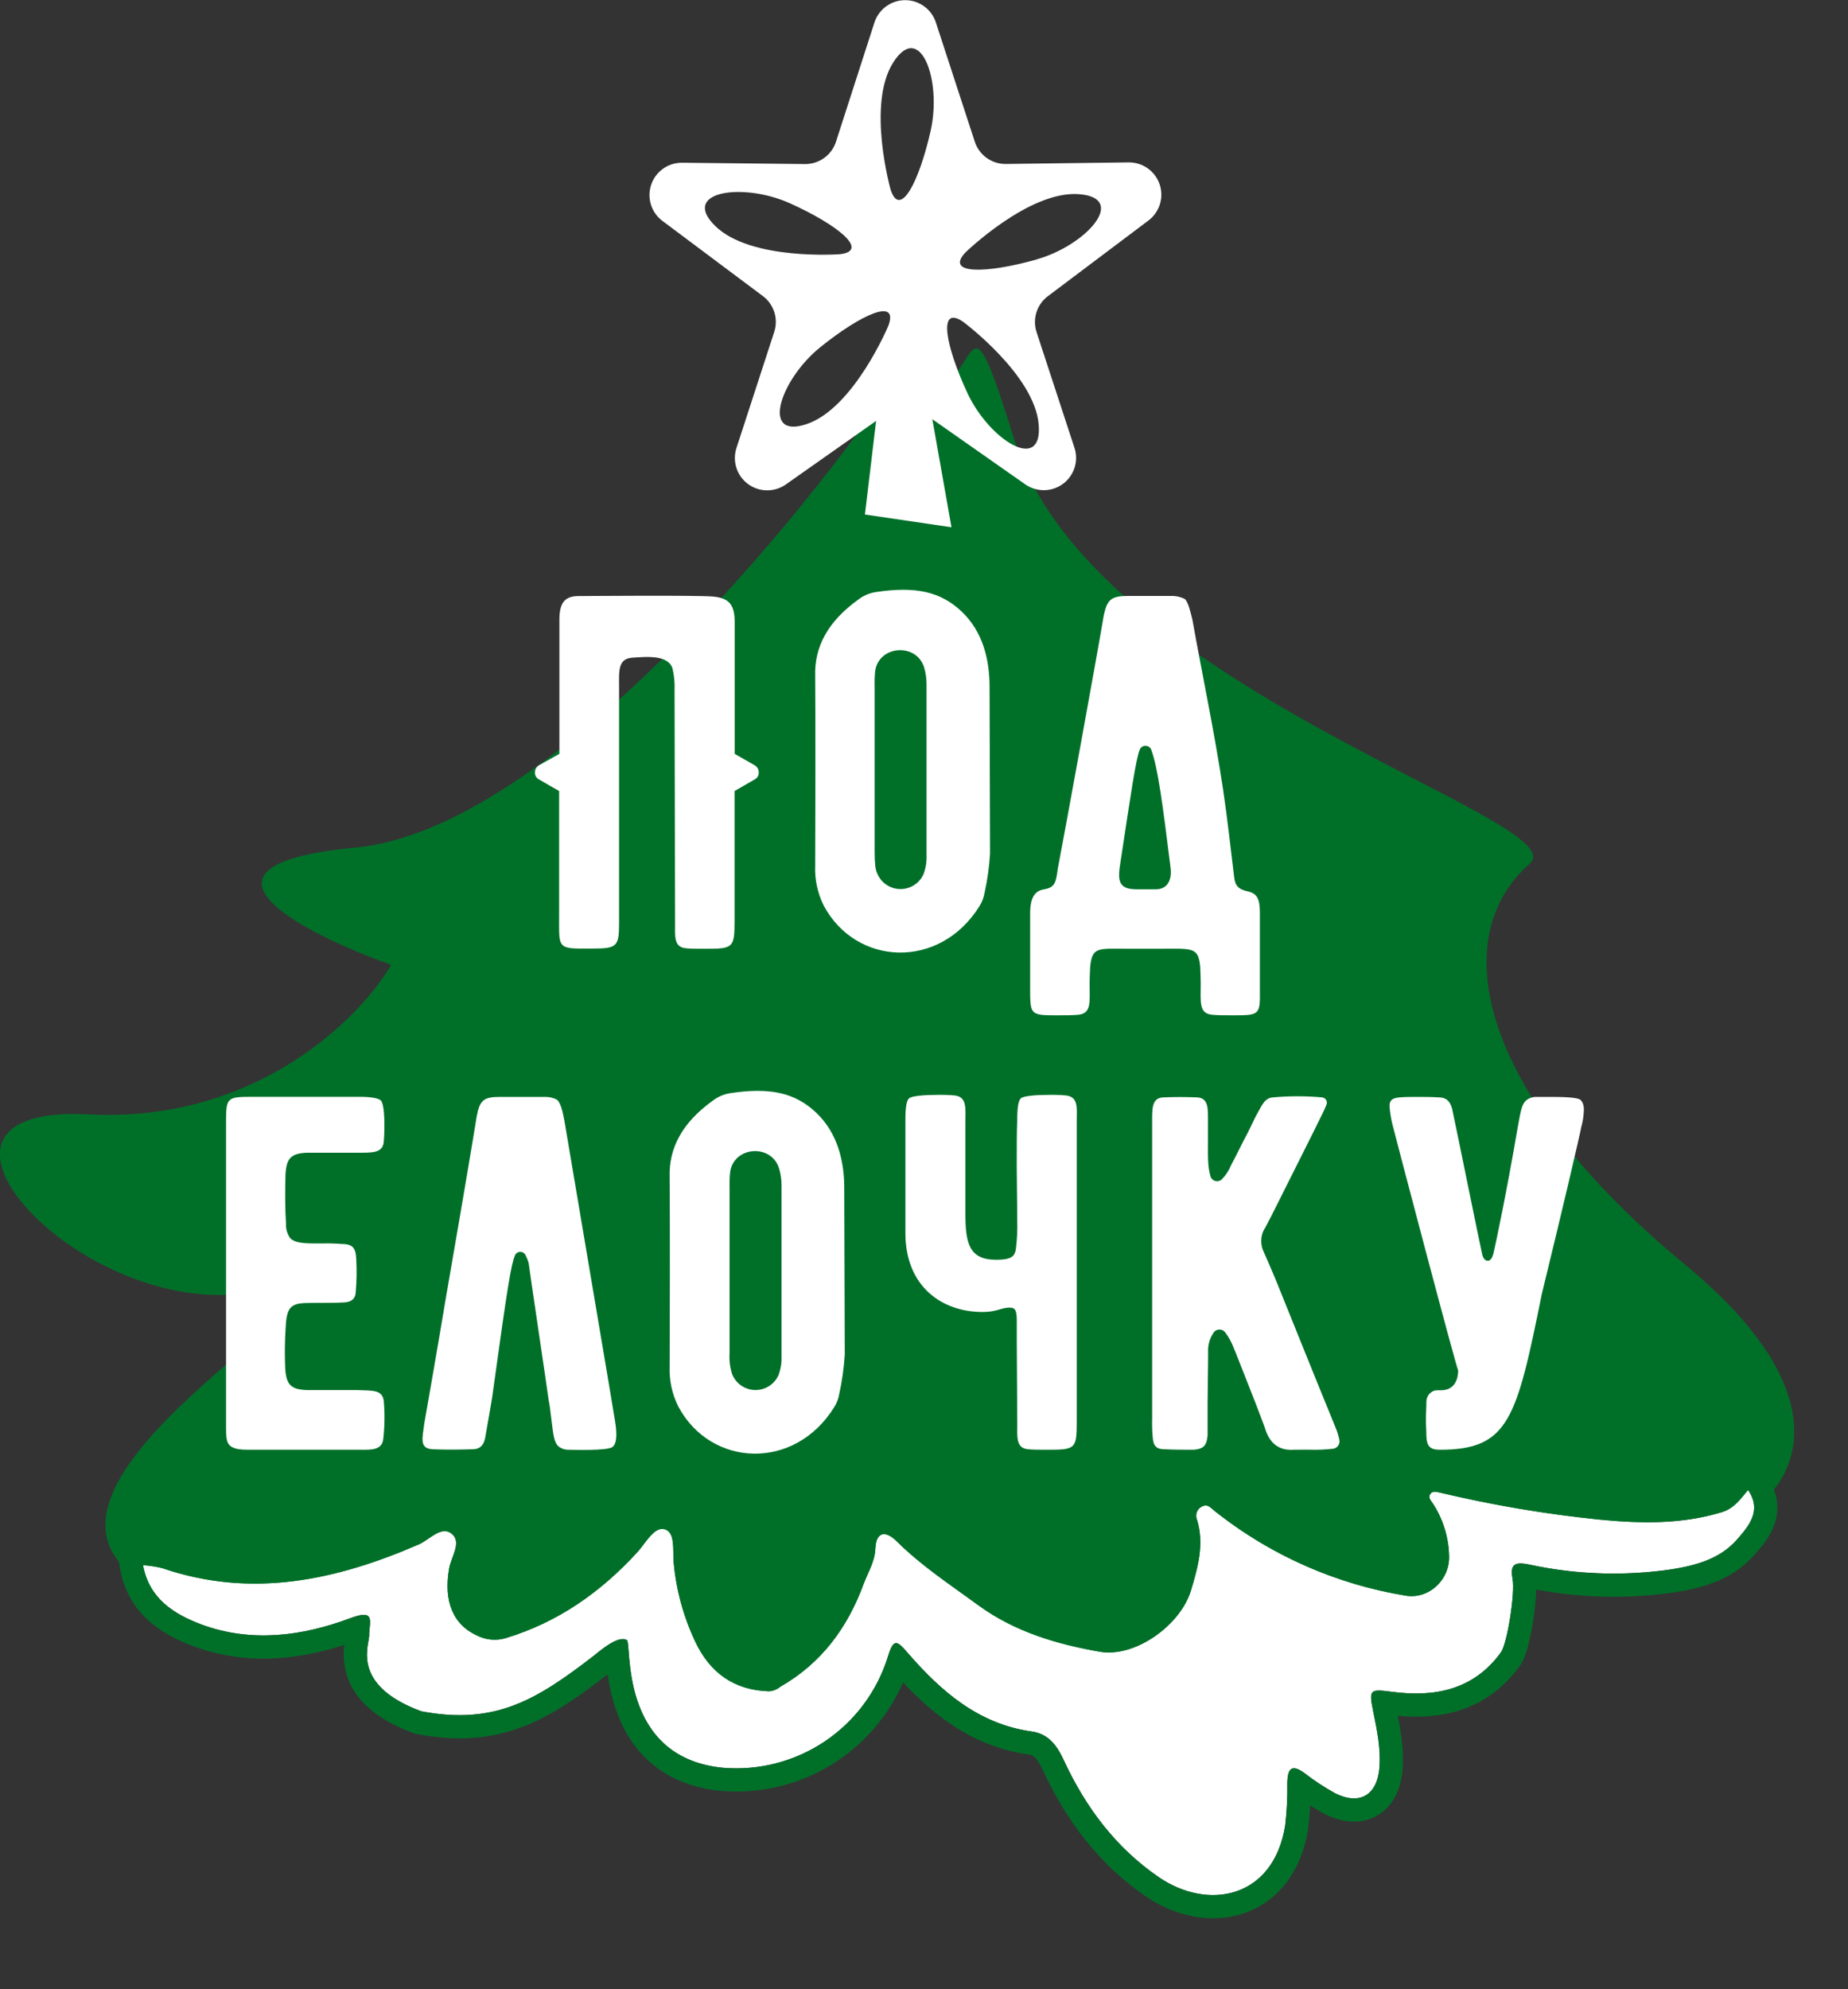 <?xml version="1.0" encoding="UTF-8"?> <svg xmlns="http://www.w3.org/2000/svg" width="1434" height="1543" viewBox="0 0 1434 1543" fill="none"><rect x="0" y="0" width="1434" height="1543" fill="#333333" stroke="none"/> <g clip-path="url(#clip0_24_2)"> <path d="M276 657.5C420 643.9 610.667 416.5 688 304.5C770.5 330.5 740.3 190.1 787.5 342.5C846.5 533 1225 636.5 1187 670C1119.64 729.385 1151 852 1307.5 981C1432.7 1084.2 1392 1152.33 1356 1173.5L1151 1192.5L1113 1272.5L1034.5 1260L908 1365.5L698.5 1247.5L563.5 1346.5L495.5 1230.5L352 1298L318 1230.5C268.667 1253 154.8 1281.1 94 1213.5C18 1129 328.5 976.5 197.5 1002C66.499 1027.5 -94.001 856 68.499 864.5C198.5 871.3 279.333 790 303.5 748.5C234.333 723.833 132 671.1 276 657.5Z" fill="#007029"></path> <path d="M297.801 1086.74C298.651 1096.5 298.525 1106.32 297.427 1116.05C296.644 1125.43 287.224 1124.65 279.029 1124.65H194.181C188.706 1124.65 182.04 1124.65 178.538 1121.52C175.035 1118.4 175.409 1113.33 175.409 1098.84V871.276C175.409 851.726 175.783 850.875 194.963 850.875H279.437C288.415 850.875 293.516 852.032 295.454 853.596C298.855 856.996 298.583 876.682 297.801 885.659C297.019 894.635 288.823 894.227 277.634 894.227H238.764C225.842 894.601 222.339 898.511 221.557 910.649C221.149 923.944 221.149 936.83 221.931 949.342C221.724 953.406 222.925 957.417 225.332 960.699C230.024 964.983 238.628 964.609 250.735 964.609C255.273 964.494 259.813 964.618 264.338 964.983C273.724 964.983 276.07 967.737 276.444 977.121C276.915 985.325 276.79 993.552 276.07 1001.74C276.07 1007.21 272.941 1009.97 267.466 1010.34C261.991 1010.71 252.605 1010.75 241.247 1010.75C226.386 1010.75 222.475 1012.69 221.693 1029.52C220.955 1040.19 220.83 1050.89 221.319 1061.58C222.101 1074.09 225.604 1078 238.526 1078.38H277.09C288.823 1078.92 296.644 1077.83 297.801 1086.74Z" fill="white"></path> <path d="M381.901 1083.99C381.493 1087.11 379.554 1097.59 376.426 1115.68C375.235 1121.52 372.107 1124.28 366.631 1124.28C354.525 1124.64 344.323 1124.64 336.025 1124.28C325.075 1123.87 327.829 1115.68 329.224 1104.32C338.61 1051.14 344.119 1017.92 346.431 1004.22C360.544 922.89 366.393 887.698 369.896 866.176C372.277 853.289 375.405 850.943 387.92 850.943H423.865C426.881 851.016 429.834 851.821 432.469 853.289C435.224 856.01 436.788 863.048 437.944 869.304C448.895 934.246 476.679 1098.06 477.053 1101.19C479.025 1112.55 478.617 1119.59 475.488 1122.31C472.088 1125.71 444.202 1124.65 441.073 1124.65C438.227 1124.69 435.458 1123.73 433.251 1121.93C429.851 1118.8 429.341 1112.92 427.776 1100.41C426.994 1094.56 426.62 1089.87 425.838 1086.81C425.43 1082.9 410.195 980.827 410.195 979.671C409.605 977.639 408.819 975.669 407.848 973.789C407.488 973 406.909 972.331 406.179 971.862C405.45 971.393 404.601 971.144 403.733 971.144C402.866 971.144 402.017 971.393 401.287 971.862C400.558 972.331 399.978 973 399.618 973.789C396.66 981.167 394.415 993.272 381.901 1083.99Z" fill="white"></path> <path d="M655.113 921.428L655.521 1050.87C654.874 1061.17 653.43 1071.4 651.203 1081.47C650.609 1085.1 649.278 1088.57 647.292 1091.67C616.413 1141.31 551.494 1138.18 526.43 1091.26C521.543 1081.58 519.203 1070.82 519.629 1059.98C520.003 945.024 519.629 924.318 519.629 913.369C518.847 890.283 529.831 870.732 552.48 854.31C556.55 851.038 561.402 848.882 566.559 848.054C597.471 843.361 617.025 847.645 633.451 863.286C649.876 878.926 655.113 900.619 655.113 921.428ZM604.103 1066.78C605.867 1062.03 606.665 1056.98 606.449 1051.92V919.762C606.486 915.154 605.821 910.568 604.477 906.161C598.219 886.985 569.279 889.331 566.559 909.289C566.14 913.446 566.004 917.626 566.151 921.802V1049.27C565.721 1054.95 566.39 1060.65 568.123 1066.07C569.554 1069.63 572.001 1072.68 575.157 1074.86C578.314 1077.04 582.042 1078.24 585.877 1078.32C589.712 1078.4 593.484 1077.34 596.725 1075.29C599.966 1073.24 602.531 1070.28 604.103 1066.78Z" fill="white"></path> <path d="M835.521 869.712V1103.16C835.521 1123.87 834.365 1124.65 813.246 1124.65C806.445 1124.65 801.514 1124.65 797.977 1124.28C788.217 1123.5 789.373 1114.89 789.373 1104.32L788.999 1040.98V1025.33C788.999 1017.14 788.217 1014.39 783.524 1014.39C776.723 1014.39 773.73 1017.79 762.406 1017.79C731.493 1017.79 702.553 998.61 702.553 956.381V869.304C702.553 859.546 703.335 854.071 705.308 852.099C707.28 850.127 717.822 849.379 726.8 849.379C731.236 849.273 735.674 849.398 740.097 849.753C750.673 850.535 749.109 859.546 749.109 871.276V940.876C749.109 964.337 751.83 977.257 772.914 977.257C786.211 977.257 786.993 973.857 788.183 969.811C789.219 962.036 789.606 954.189 789.339 946.35C789.339 932.274 788.965 915.749 788.965 904.121C788.965 888.889 788.965 877.158 789.339 869.304C789.339 859.546 790.122 854.071 792.094 852.099C794.066 850.127 804.201 849.379 813.212 849.379C817.648 849.273 822.086 849.398 826.509 849.753C837.085 850.535 835.521 859.546 835.521 869.712Z" fill="white"></path> <path d="M1004.09 1124.65C993.518 1125.43 986.105 1120.74 982.194 1109.79C981.786 1108.23 979.065 1100.82 973.59 1086.74C964.204 1062.94 958.729 1048.8 957.165 1045.29C955.536 1040.92 953.242 1036.83 950.363 1033.15C949.836 1032.6 949.2 1032.15 948.496 1031.85C947.791 1031.55 947.032 1031.39 946.266 1031.39C945.499 1031.39 944.74 1031.55 944.035 1031.85C943.331 1032.15 942.695 1032.6 942.168 1033.15C938.773 1037.79 937.113 1043.47 937.475 1049.2C937.475 1048.42 937.475 1061.31 937.067 1087.52V1113.7C936.284 1121.52 933.938 1123.9 926.524 1124.65C919.077 1124.65 911.255 1124.65 903.842 1124.28C897.04 1124.28 894.83 1121.52 894.456 1114.49C894.03 1109.81 893.894 1105.1 894.048 1100.41V872.84C894.048 860.702 893.265 851.725 902.651 851.317C911.255 850.943 919.859 850.943 928.871 851.317C937.883 851.691 937.373 860.226 937.373 869.712V885.352C937.373 897.491 936.999 904.529 939.345 912.723C939.627 913.558 940.11 914.31 940.751 914.914C941.392 915.518 942.172 915.956 943.022 916.187C943.872 916.419 944.766 916.438 945.625 916.243C946.484 916.048 947.282 915.645 947.949 915.069C951.14 911.819 953.66 907.972 955.362 903.747C957.709 899.429 960.838 893.173 964.748 885.352C969.441 876.75 972.196 870.494 974.134 866.584C978.827 858.356 980.936 851.725 987.737 851.317C1000.49 850.156 1013.31 850.156 1026.06 851.317C1026.71 851.407 1027.32 851.648 1027.85 852.021C1028.39 852.393 1028.82 852.887 1029.13 853.46C1029.43 854.034 1029.6 854.672 1029.61 855.322C1029.62 855.972 1029.48 856.616 1029.19 857.2C1028 860.328 1026.06 864.238 1024.09 868.148C1019.02 878.722 1006.1 904.121 986.173 944.004C982.262 951.45 980.698 954.578 981.072 953.388C979.565 956.135 978.745 959.204 978.68 962.336C978.614 965.467 979.307 968.568 980.698 971.375C983.418 977.631 986.955 985.451 990.9 995.176C1004.98 1029.96 1019.84 1067.12 1035.86 1106.22C1037.34 1109.61 1038.48 1113.15 1039.26 1116.76C1039.62 1118.27 1039.36 1119.86 1038.55 1121.17C1037.74 1122.49 1036.44 1123.44 1034.94 1123.8C1028.33 1124.59 1021.66 1124.85 1015.01 1124.58L1004.09 1124.65Z" fill="white"></path> <path d="M1228.95 862.674C1228.75 866.644 1228.1 870.58 1227.01 874.404C1226.23 879.096 1213.41 934.246 1196.4 1003.85C1176.85 1100.41 1170.97 1124.65 1117.41 1124.65C1109.58 1124.65 1107.2 1121.93 1106.83 1114.11C1106.83 1109.79 1106.46 1105.51 1106.46 1101.19C1106.46 1096.87 1106.83 1092.21 1106.83 1087.9C1106.74 1085.47 1107.58 1083.1 1109.18 1081.27C1112.31 1078.51 1113.09 1078.51 1118.19 1078.51C1126.79 1078.51 1131.49 1072.66 1131.49 1062.87C1131.49 1066.78 1082.21 879.47 1080.24 871.276C1079.33 867.276 1078.68 863.221 1078.3 859.138C1077.89 854.445 1079.45 851.725 1086.12 851.317C1090.03 850.943 1094.72 850.943 1099.72 850.943C1104.72 850.943 1110.3 850.943 1116.56 851.317C1122.03 851.317 1125.16 854.071 1126.76 859.92C1130.67 877.94 1148.25 965.119 1150.22 973.347C1151.01 976.747 1152.94 978.039 1154.51 978.039C1156.07 978.039 1157.64 976.849 1158.83 972.565C1160.77 964.337 1169.03 925.236 1177.6 875.186C1179.95 862.266 1180.73 856.792 1184.23 853.663C1186.44 851.866 1189.21 850.903 1192.05 850.943H1204.57C1213.58 850.943 1224.53 851.317 1226.47 853.289C1228.41 855.262 1229.36 857.982 1228.95 862.674Z" fill="white"></path> <path d="M585.637 593.692C586.599 594.243 587.396 595.041 587.946 596.003C588.496 596.966 588.779 598.058 588.766 599.166C588.835 600.284 588.575 601.398 588.02 602.37C587.464 603.343 586.636 604.132 585.637 604.64L569.994 613.65V714.531C569.994 735.238 568.838 736.02 547.685 736.02C540.884 736.02 535.953 736.02 532.45 735.646C522.656 734.864 523.846 726.262 523.846 715.687L523.438 535.822C523.695 530.112 523.181 524.394 521.908 518.822C518.779 507.873 501.946 509.437 490.587 510.219C479.229 511.001 480.385 521.168 480.385 532.898V715.925C480.385 734.286 478.821 735.85 459.675 735.85C446.378 735.85 439.713 736.258 436.584 733.13C433.455 730.002 433.863 724.902 433.863 710.825V613.65L418.22 604.64C417.222 604.132 416.394 603.343 415.838 602.37C415.282 601.398 415.023 600.284 415.091 599.166C415.078 598.058 415.361 596.966 415.911 596.003C416.461 595.041 417.258 594.243 418.22 593.692L434.067 584.817V480.774C434.067 467.48 438.352 462.414 448.929 462.414C451.275 462.414 540.748 461.632 553.33 462.788C565.913 463.944 570.096 469.214 570.096 482.814V584.817L585.637 593.692Z" fill="white"></path> <path d="M767.881 532.694L768.255 662.136C767.627 672.432 766.194 682.664 763.97 692.737C763.345 696.359 762.017 699.825 760.06 702.937C729.147 752.578 664.227 749.45 639.198 702.529C634.37 692.833 632.088 682.069 632.567 671.248C632.941 556.291 632.567 535.55 632.567 524.636C631.785 501.549 642.769 481.998 665.418 465.576C669.485 462.299 674.338 460.142 679.497 459.32C710.375 454.627 729.929 458.912 746.355 474.552C762.78 490.193 767.881 511.953 767.881 532.694ZM716.632 678.15C718.397 673.403 719.194 668.351 718.979 663.292V531.13C719.005 526.526 718.352 521.943 717.041 517.529C710.783 498.387 681.843 500.733 679.089 520.657C678.705 524.816 678.58 528.995 678.715 533.17V660.674C678.715 668.494 679.089 674.274 680.653 677.47C682.088 681.027 684.537 684.083 687.695 686.258C690.854 688.433 694.583 689.631 698.418 689.704C702.253 689.776 706.024 688.72 709.263 686.665C712.501 684.611 715.064 681.65 716.632 678.15Z" fill="white"></path> <path d="M958.321 787.633C950.5 787.633 945.025 787.634 941.114 787.259C930.164 786.477 931.728 777.875 931.728 763.017C931.728 757.917 931.354 750.878 931.354 750.096C929.789 734.082 925.471 736.02 896.939 736.02H876.534C851.879 736.02 847.594 734.082 845.928 750.096C845.928 750.878 845.52 757.917 845.52 763.017C845.52 777.875 847.084 786.477 836.134 787.259C832.223 787.634 826.748 787.633 818.926 787.633C799.78 787.633 799.372 786.851 799.372 767.709V708.275C799.372 693.009 805.629 690.663 810.322 689.881C818.926 688.317 819.334 684.406 820.899 673.458C825.183 651.561 852.967 499.067 856.47 477.544C859.225 464.658 862.353 462.312 876.024 462.312H910.031C913.292 462.412 916.493 463.212 919.417 464.658C922.138 467.378 923.702 474.416 925.266 480.672C933.088 524.5 942.474 568.293 949.071 612.46C952.472 635.139 954.921 657.818 957.675 680.462C958.457 687.263 961.076 689.847 967.877 691.411C975.291 692.975 977.637 696.885 977.637 708.241V767.675C977.875 786.851 977.501 787.633 958.321 787.633ZM908.263 672.676C902.414 625.619 898.503 595.018 893.164 581.179C892.759 580.386 892.143 579.721 891.384 579.256C890.625 578.791 889.752 578.545 888.862 578.545C887.972 578.545 887.099 578.791 886.339 579.256C885.58 579.721 884.964 580.386 884.56 581.179C881.431 588.218 877.52 615.996 869.699 667.202C867.352 681.686 866.57 689.881 881.805 689.881H897.075C904.76 689.881 909.827 684.032 908.263 672.676Z" fill="white"></path> <path d="M875.752 125.974L780.532 127.198C775.182 127.267 769.951 125.621 765.605 122.5C761.26 119.379 758.029 114.948 756.387 109.857L726.188 17.34C724.538 12.331 721.348 7.969 717.074 4.878C712.8 1.786 707.659 0.122 702.383 0.122C697.108 0.122 691.967 1.786 687.693 4.878C683.418 7.969 680.229 12.331 678.578 17.34L648.72 109.891C647.084 114.989 643.855 119.427 639.509 122.554C635.164 125.681 629.929 127.333 624.575 127.266L529.355 126.246C524.066 126.178 518.89 127.786 514.57 130.838C510.25 133.89 507.007 138.231 505.305 143.239C503.603 148.247 503.529 153.664 505.094 158.716C506.659 163.769 509.783 168.196 514.018 171.365L592.234 229.881C596.374 233.06 599.415 237.454 600.934 242.447C602.452 247.44 602.371 252.783 600.702 257.728L571.456 347.592C569.84 352.597 569.837 357.983 571.449 362.989C573.06 367.995 576.204 372.369 580.436 375.492C584.669 378.615 589.775 380.329 595.035 380.393C600.294 380.457 605.441 378.867 609.748 375.847L688.168 320.664C692.39 317.695 697.426 316.101 702.587 316.101C707.749 316.101 712.785 317.695 717.006 320.664L795.529 375.711C799.837 378.739 804.99 380.333 810.256 380.267C815.522 380.201 820.634 378.478 824.865 375.343C829.096 372.208 832.232 367.82 833.828 362.802C835.423 357.784 835.397 352.391 833.753 347.388L804.337 257.592C802.713 252.62 802.687 247.265 804.26 242.278C805.833 237.29 808.928 232.92 813.111 229.779L891.123 171.093C895.361 167.922 898.486 163.492 900.05 158.436C901.614 153.381 901.538 147.96 899.831 142.95C898.125 137.941 894.876 133.6 890.55 130.551C886.224 127.501 881.044 125.899 875.752 125.974ZM555.133 175.445C527.451 148.516 576.183 141.172 612.945 157.697C649.706 174.221 675.212 194.588 651.713 197.206C651.713 197.206 582.78 202.34 555.133 175.445ZM689.359 252.662C689.359 252.662 662.799 316.209 626.309 328.858C589.82 341.506 605.225 294.585 636.512 269.356C667.798 244.127 697.588 230.357 689.359 252.662ZM722.176 101.323C713.368 140.526 698.575 169.835 691.127 147.258C691.127 147.258 672.355 80.888 693.167 48.383C713.98 15.878 730.983 62.12 722.176 101.323ZM805.969 329.13C809.37 367.585 767.643 341.302 750.673 304.887C733.704 268.472 727.515 236.205 747.273 249.567C747.205 249.499 802.602 290.607 805.969 329.062V329.13ZM804.303 201.32C765.637 212.2 732.888 213.118 749.143 195.846C749.143 195.846 798.624 147.768 837.12 150.624C875.616 153.481 842.969 190.406 804.303 201.252V201.32Z" fill="white"></path> <path d="M683.272 297.781L671.165 399.138L738.329 409.032L719.591 303.357L683.272 297.781Z" fill="white"></path> <path d="M111 1214.21C116.046 1214.54 121.053 1215.32 125.963 1216.52C195.066 1240.15 260.563 1226.04 324.905 1198.13C333.339 1194.46 342.418 1183.27 350.512 1189.83C358.606 1196.39 350.036 1207.78 348.506 1216.79C344.051 1242.36 351.532 1260.76 371.189 1269.26C377.916 1272.37 385.559 1272.9 392.647 1270.72C433.15 1258.41 466.34 1235.02 494.668 1204.01C501.028 1197.04 507.523 1184.26 515.583 1186.3C524.323 1188.54 521.908 1203.02 522.724 1211.8C524.615 1233.2 530.292 1254.09 539.49 1273.51C550.78 1297.48 569.45 1311.22 596.69 1312.03C599.951 1311.81 603.057 1310.56 605.566 1308.46C637.498 1290.2 657.767 1262.56 670.179 1228.66C673.58 1219.72 678.817 1211.49 679.259 1201.46C679.905 1186.77 688.305 1188.2 695.685 1195.54C715.069 1214.82 737.683 1229.54 759.584 1245.59C787.708 1265.99 820.253 1275.55 853.41 1281.33C880.887 1286.12 916.085 1260.72 924.178 1233.73C929.518 1215.94 934.687 1197.82 928.837 1178.95C928.049 1177.1 927.993 1175.01 928.681 1173.12C929.369 1171.23 930.75 1169.67 932.544 1168.75C937.067 1166.27 939.346 1169.64 942.508 1172.15C985.502 1206.34 1036.53 1228.95 1090.75 1237.84C1108.94 1240.83 1125.43 1225.29 1124.45 1206.36C1124 1192.24 1119.72 1178.51 1112.07 1166.64C1110.5 1164.3 1108.02 1161.95 1109.76 1159.16C1111.49 1156.37 1114.55 1157.26 1117.41 1157.9C1157.94 1167.56 1199.06 1174.53 1240.51 1178.78C1272.75 1181.94 1304.79 1182.66 1336.24 1173.04C1345.53 1170.18 1350.7 1162.83 1356.44 1155.86C1367.43 1171.91 1357.02 1183.95 1347.57 1194.66C1334.64 1209.28 1316.14 1214.35 1297.61 1217.34C1260.63 1222.84 1222.95 1221.6 1186.41 1213.67C1175.05 1211.35 1171.68 1213.67 1173.72 1224.92C1175.76 1236.18 1169.57 1275.04 1164.68 1281.84C1143.49 1311.01 1113.39 1316.79 1080.17 1312.44C1062.72 1310.2 1062.08 1310.43 1065.72 1328.35C1068.54 1342.19 1071.4 1355.96 1070.48 1370.31C1069.05 1392.27 1055.55 1400.91 1035.96 1391.12C1027.57 1386.48 1019.55 1381.2 1011.98 1375.31C1002.19 1368.27 999.266 1372.18 998.926 1382.52C999.132 1393.79 998.575 1405.07 997.26 1416.28C988.01 1473.16 937.169 1482.21 899.285 1456.3C866.026 1433.55 842.493 1402.2 825.626 1365.82C820.423 1354.53 813.927 1345.08 800.529 1343.21C759.074 1337.4 730.066 1311.9 704.152 1282.01C696.263 1272.9 693.372 1270.55 689.053 1284.97C680.751 1311.89 663.467 1335.14 640.086 1350.86C616.705 1366.58 588.64 1373.8 560.574 1371.33C479.603 1363.07 490.52 1274.56 486.405 1272.28C479.195 1268.24 464.368 1281.74 459.777 1285.24C416.35 1318.63 384.145 1338.45 326.877 1327.54C269.745 1306.35 287.769 1274.09 286.443 1267.39C287.157 1256.81 290.66 1248.28 271.956 1255.28C234.548 1269.26 195.168 1274.56 156.127 1260.15C134.329 1251.92 115.625 1239.71 111 1214.21Z" fill="white"></path> <path fill-rule="evenodd" clip-rule="evenodd" d="M89.175 1194.74L112.178 1196.25C118.276 1196.65 124.327 1197.58 130.261 1199.04L131.034 1199.23L131.787 1199.49C194.85 1221.06 255.352 1208.68 317.724 1181.62C318.143 1181.44 319.059 1180.92 321.245 1179.45C321.503 1179.27 321.793 1179.07 322.11 1178.86C323.873 1177.65 326.469 1175.88 329.021 1174.45C332.05 1172.75 336.853 1170.42 342.733 1169.91C349.414 1169.33 356.137 1171.22 361.848 1175.85C367.495 1180.43 370.698 1186.49 371.64 1192.95C372.477 1198.69 371.395 1203.82 370.47 1207.18C369.694 1209.99 368.607 1212.92 367.867 1214.91C367.734 1215.27 367.613 1215.6 367.506 1215.89C366.601 1218.36 366.327 1219.36 366.251 1219.81L366.245 1219.85L366.238 1219.88C364.399 1230.44 365.365 1237.67 367.367 1242.38C369.187 1246.65 372.398 1250.17 378.333 1252.74L378.545 1252.83L378.754 1252.93C381.454 1254.18 384.521 1254.38 387.366 1253.51L387.39 1253.5L387.413 1253.5C424.25 1242.3 454.786 1220.98 481.371 1191.88C482.305 1190.85 483.392 1189.45 485.147 1187.13L485.318 1186.91C486.834 1184.91 488.881 1182.21 491.1 1179.74C494.39 1176.08 504.801 1165 519.999 1168.85L520.029 1168.85L520.059 1168.86C536.554 1173.1 539.347 1188.96 540 1194.48C540.425 1198.08 540.468 1201.69 540.492 1204.26L540.496 1204.72C540.522 1207.44 540.536 1208.94 540.647 1210.13L540.65 1210.17L540.654 1210.21C542.357 1229.49 547.471 1248.31 555.756 1265.8L555.765 1265.82L555.774 1265.84C560.348 1275.55 565.958 1282.25 572.319 1286.63C578.136 1290.64 585.435 1293.3 594.887 1293.93L595.247 1293.63L596.631 1292.84C624.187 1277.08 642.025 1253.2 653.276 1222.47L653.315 1222.37L653.354 1222.26C654.404 1219.5 655.557 1216.9 656.535 1214.71L656.862 1213.98C657.749 1211.99 658.476 1210.37 659.139 1208.72C660.586 1205.14 661.184 1202.75 661.276 1200.67C661.499 1195.6 662.43 1189.86 665.267 1184.67C668.438 1178.87 674.011 1173.92 681.744 1172.53C688.603 1171.29 694.498 1173.34 698.281 1175.27C702.24 1177.29 705.633 1180.05 708.377 1182.78C722.536 1196.86 738.308 1208.15 755.491 1220.45C760.281 1223.87 765.181 1227.38 770.186 1231.05C795.103 1249.11 824.537 1258.02 856.501 1263.6L856.503 1263.6C863.988 1264.9 874.896 1262.17 885.851 1254.63C896.699 1247.15 904.366 1237.13 906.936 1228.56L906.938 1228.55C912.392 1210.39 915.55 1197.55 911.81 1184.83C909.688 1179.08 909.662 1172.76 911.763 1166.97C913.976 1160.88 918.384 1155.85 924.117 1152.84C927.308 1151.13 931.218 1149.85 935.681 1149.88C940.278 1149.91 944.027 1151.32 946.743 1152.82C949.232 1154.2 951.124 1155.81 952.029 1156.6C952.727 1157.2 953.041 1157.48 953.236 1157.66C953.425 1157.83 953.502 1157.9 953.711 1158.06C953.712 1158.06 953.713 1158.06 953.714 1158.06C994.302 1190.34 1042.48 1211.69 1093.66 1220.08L1093.67 1220.08C1099.67 1221.07 1106.91 1215.64 1106.47 1207.29L1106.46 1207.11L1106.46 1206.93C1106.11 1196.15 1102.87 1185.66 1097.06 1176.58C1097.03 1176.54 1096.98 1176.47 1096.9 1176.36C1096.81 1176.24 1096.43 1175.72 1096.18 1175.37C1095.62 1174.6 1094.49 1172.99 1093.5 1170.96C1092.47 1168.86 1091.25 1165.62 1091.17 1161.55C1091.08 1157.21 1092.3 1153.14 1094.47 1149.66C1096.47 1146.45 1099.31 1143.64 1102.98 1141.73C1106.52 1139.89 1109.94 1139.35 1112.53 1139.26C1116.52 1139.12 1120.57 1140.14 1121.28 1140.32C1121.33 1140.34 1121.36 1140.34 1121.38 1140.35L1121.48 1140.37L1121.58 1140.39C1161.33 1149.86 1201.66 1156.7 1242.31 1160.87C1273.85 1163.96 1302.99 1164.38 1330.96 1155.83C1332.14 1155.46 1333.38 1154.77 1335.16 1153.05C1336.84 1151.43 1338.23 1149.72 1340.32 1147.14C1340.99 1146.33 1341.72 1145.43 1342.55 1144.41L1357.78 1125.95L1371.3 1145.7C1380.13 1158.6 1380.99 1171.81 1376.5 1183.65C1372.87 1193.22 1365.9 1201.1 1361.58 1205.99L1361.06 1206.57L1361.05 1206.58C1343.71 1226.2 1319.66 1232.01 1300.48 1235.11L1300.37 1235.13L1300.26 1235.14C1264.32 1240.49 1227.77 1239.82 1192.09 1233.17C1192.04 1235.12 1191.94 1237.04 1191.82 1238.85C1191.4 1244.81 1190.6 1251.48 1189.58 1257.88C1188.56 1264.26 1187.29 1270.7 1185.87 1276.17C1185.16 1278.9 1184.36 1281.62 1183.46 1284.08C1182.69 1286.2 1181.38 1289.45 1179.28 1292.36L1179.26 1292.39L1179.24 1292.42C1154.33 1326.72 1119.27 1334.24 1084.63 1331.05C1087.03 1343.09 1089.37 1356.91 1088.44 1371.46L1088.44 1371.47L1088.44 1371.48C1087.54 1385.32 1082.52 1399.95 1069.44 1407.97C1056.04 1416.18 1040.63 1413.58 1027.91 1407.22L1027.58 1407.05L1027.26 1406.87C1023.65 1404.88 1020.1 1402.78 1016.63 1400.57C1016.33 1406.52 1015.83 1412.46 1015.14 1418.38L1015.09 1418.77L1015.03 1419.17C1009.5 1453.12 990.628 1475.86 964.646 1484.43C939.662 1492.67 911.693 1486.59 889.124 1471.16L899.285 1456.3C937.169 1482.21 988.009 1473.16 997.259 1416.28C998.575 1405.07 999.132 1393.79 998.926 1382.52C999.266 1372.18 1002.19 1368.27 1011.98 1375.31C1019.55 1381.19 1027.57 1386.48 1035.96 1391.12C1055.55 1400.91 1069.05 1392.27 1070.48 1370.31C1071.38 1356.14 1068.61 1342.53 1065.82 1328.86L1065.72 1328.35C1062.08 1310.43 1062.72 1310.2 1080.17 1312.44C1113.39 1316.79 1143.49 1311.01 1164.68 1281.84C1169.57 1275.04 1175.76 1236.17 1173.72 1224.92C1171.68 1213.67 1175.05 1211.35 1186.41 1213.67C1222.95 1221.6 1260.62 1222.84 1297.61 1217.34C1316.14 1214.35 1334.64 1209.28 1347.57 1194.66C1351.37 1190.35 1355.32 1185.84 1357.98 1180.93C1361.93 1173.63 1363.01 1165.46 1356.44 1155.86C1355.86 1156.58 1355.28 1157.29 1354.7 1158.01C1351.18 1162.34 1347.7 1166.62 1343.15 1169.71C1341.1 1171.09 1338.83 1172.24 1336.24 1173.04C1304.79 1182.66 1272.75 1181.94 1240.51 1178.78C1203.19 1174.96 1166.13 1168.92 1129.53 1160.71C1128.73 1160.53 1127.93 1160.35 1127.13 1160.17C1125.9 1159.89 1124.66 1159.6 1123.43 1159.32C1123.34 1159.3 1123.24 1159.28 1123.15 1159.25C1121.23 1158.81 1119.32 1158.36 1117.41 1157.9C1117.25 1157.87 1117.1 1157.83 1116.94 1157.8C1114.23 1157.17 1111.4 1156.52 1109.76 1159.16C1108.31 1161.48 1109.79 1163.5 1111.22 1165.46C1111.52 1165.85 1111.8 1166.25 1112.07 1166.64C1112.89 1167.91 1113.66 1169.2 1114.4 1170.51C1114.44 1170.57 1114.48 1170.64 1114.51 1170.7C1115.27 1172.05 1115.98 1173.42 1116.66 1174.8C1116.92 1175.33 1117.17 1175.86 1117.41 1176.4C1121.71 1185.78 1124.12 1195.97 1124.45 1206.36C1125.43 1225.29 1108.94 1240.83 1090.75 1237.84C1038.21 1229.23 988.667 1207.73 946.527 1175.3C946.408 1175.2 946.289 1175.11 946.169 1175.02C945.726 1174.68 945.284 1174.33 944.843 1173.99C944.333 1173.59 943.825 1173.19 943.318 1172.79C943.048 1172.58 942.778 1172.37 942.508 1172.15C941.963 1171.72 941.444 1171.26 940.935 1170.81C938.493 1168.65 936.287 1166.7 932.544 1168.75C930.749 1169.67 929.369 1171.23 928.681 1173.12C927.993 1175.01 928.049 1177.1 928.837 1178.95C929.445 1180.91 929.935 1182.87 930.317 1184.81C930.364 1185.06 930.411 1185.3 930.455 1185.54C933.474 1202.06 928.893 1218.02 924.178 1233.73C916.084 1260.72 880.887 1286.12 853.409 1281.33C820.252 1275.55 787.708 1265.99 759.584 1245.59C754.962 1242.21 750.308 1238.88 745.659 1235.55C728.282 1223.13 710.977 1210.75 695.684 1195.54C688.305 1188.2 679.905 1186.77 679.259 1201.46C678.94 1208.7 676.12 1215.01 673.297 1221.32C672.211 1223.75 671.124 1226.18 670.179 1228.66C657.766 1262.56 637.498 1290.2 605.565 1308.46C603.057 1310.56 599.951 1311.81 596.689 1312.03C569.45 1311.22 550.78 1297.48 539.489 1273.51C530.291 1254.09 524.615 1233.2 522.724 1211.8C522.54 1209.82 522.52 1207.55 522.5 1205.19C522.43 1197.11 522.351 1188.03 515.582 1186.3C509.539 1184.77 504.376 1191.57 499.49 1198.01C497.859 1200.16 496.259 1202.27 494.668 1204.01C466.34 1235.02 433.149 1258.41 392.647 1270.72C385.558 1272.9 377.916 1272.37 371.188 1269.26C351.532 1260.76 344.05 1242.36 348.505 1216.79C348.953 1214.16 350.005 1211.31 351.065 1208.45C353.625 1201.53 356.236 1194.47 350.512 1189.83C344.789 1185.19 338.573 1189.43 332.441 1193.6C329.901 1195.33 327.375 1197.05 324.905 1198.13C262.036 1225.4 198.064 1239.5 130.704 1218.09C129.125 1217.58 127.545 1217.06 125.963 1216.52C121.052 1215.31 116.046 1214.54 111 1214.21C112.341 1221.6 114.865 1227.88 118.305 1233.26C126.73 1246.45 140.648 1254.3 156.127 1260.15C195.167 1274.56 234.548 1269.26 271.955 1255.28C288.281 1249.17 287.688 1254.89 286.799 1263.48C286.669 1264.73 286.533 1266.04 286.442 1267.39C286.666 1268.52 286.339 1270.37 285.916 1272.78C283.827 1284.65 279.381 1309.93 326.877 1327.54C384.145 1338.45 416.35 1318.63 459.777 1285.24C460.373 1284.78 461.142 1284.16 462.044 1283.43C464.012 1281.83 466.614 1279.72 469.445 1277.72C469.457 1277.72 469.469 1277.71 469.481 1277.7C475.344 1273.56 482.181 1269.91 486.404 1272.28C487.15 1272.7 487.402 1275.94 487.797 1281.03C489.581 1304.01 494.281 1364.56 560.574 1371.33C588.639 1373.8 616.704 1366.58 640.086 1350.86C661.931 1336.18 678.453 1314.91 687.301 1290.22C687.303 1290.22 687.304 1290.22 687.305 1290.21C687.926 1288.48 688.509 1286.73 689.053 1284.97C693.372 1270.55 696.262 1272.9 704.152 1282.01C730.065 1311.9 759.073 1337.4 800.528 1343.21C813.927 1345.08 820.422 1354.53 825.625 1365.82C842.493 1402.2 866.026 1433.55 899.285 1456.3L889.124 1471.16C852.623 1446.19 827.205 1412.02 809.295 1373.39L809.278 1373.36C806.96 1368.32 805.078 1365.39 803.329 1363.62C801.983 1362.25 800.576 1361.39 798.04 1361.04L798.028 1361.04C755.881 1355.12 725.572 1331.59 700.742 1305.12C690.037 1329.65 672.522 1350.74 650.127 1365.8C623.328 1383.81 591.162 1392.09 558.994 1389.26L558.87 1389.25L558.747 1389.24C535.007 1386.81 516.803 1378.31 503.285 1366C489.965 1353.87 482.227 1339 477.612 1325.31C474.436 1315.9 472.635 1306.73 471.537 1298.89C471.259 1299.11 470.984 1299.33 470.722 1299.53C448.982 1316.24 428.228 1331.05 404.856 1339.85C380.802 1348.9 355.042 1351.23 323.507 1345.22L322.03 1344.94L320.619 1344.41C288.605 1332.54 272.921 1315.58 268.24 1296.27C266.322 1288.37 266.595 1281.27 267.216 1276.01C230.381 1288 190.299 1291.95 149.892 1277.03L149.831 1277.01L149.771 1276.99C126.019 1268.02 99.634 1252.41 93.289 1217.42L89.175 1194.74ZM928.236 1183.62C928.235 1183.62 928.25 1183.63 928.28 1183.66C928.251 1183.63 928.236 1183.62 928.236 1183.62ZM1112.06 1175.15C1112.01 1175.14 1112 1175.14 1112.03 1175.15C1112.04 1175.15 1112.05 1175.15 1112.06 1175.15ZM1125.31 1154.22C1125.31 1154.22 1125.33 1154.24 1125.34 1154.26C1125.32 1154.23 1125.31 1154.22 1125.31 1154.22ZM1069.81 1329.46C1069.81 1329.46 1069.83 1329.46 1069.88 1329.46C1069.83 1329.46 1069.81 1329.46 1069.81 1329.46ZM1081.93 1316.57C1081.93 1316.57 1081.94 1316.59 1081.94 1316.64C1081.93 1316.59 1081.93 1316.56 1081.93 1316.57Z" fill="#007029"></path> </g> <defs> <clipPath id="clip0_24_2"> <rect width="1434" height="1543" fill="white"></rect> </clipPath> </defs> </svg> 